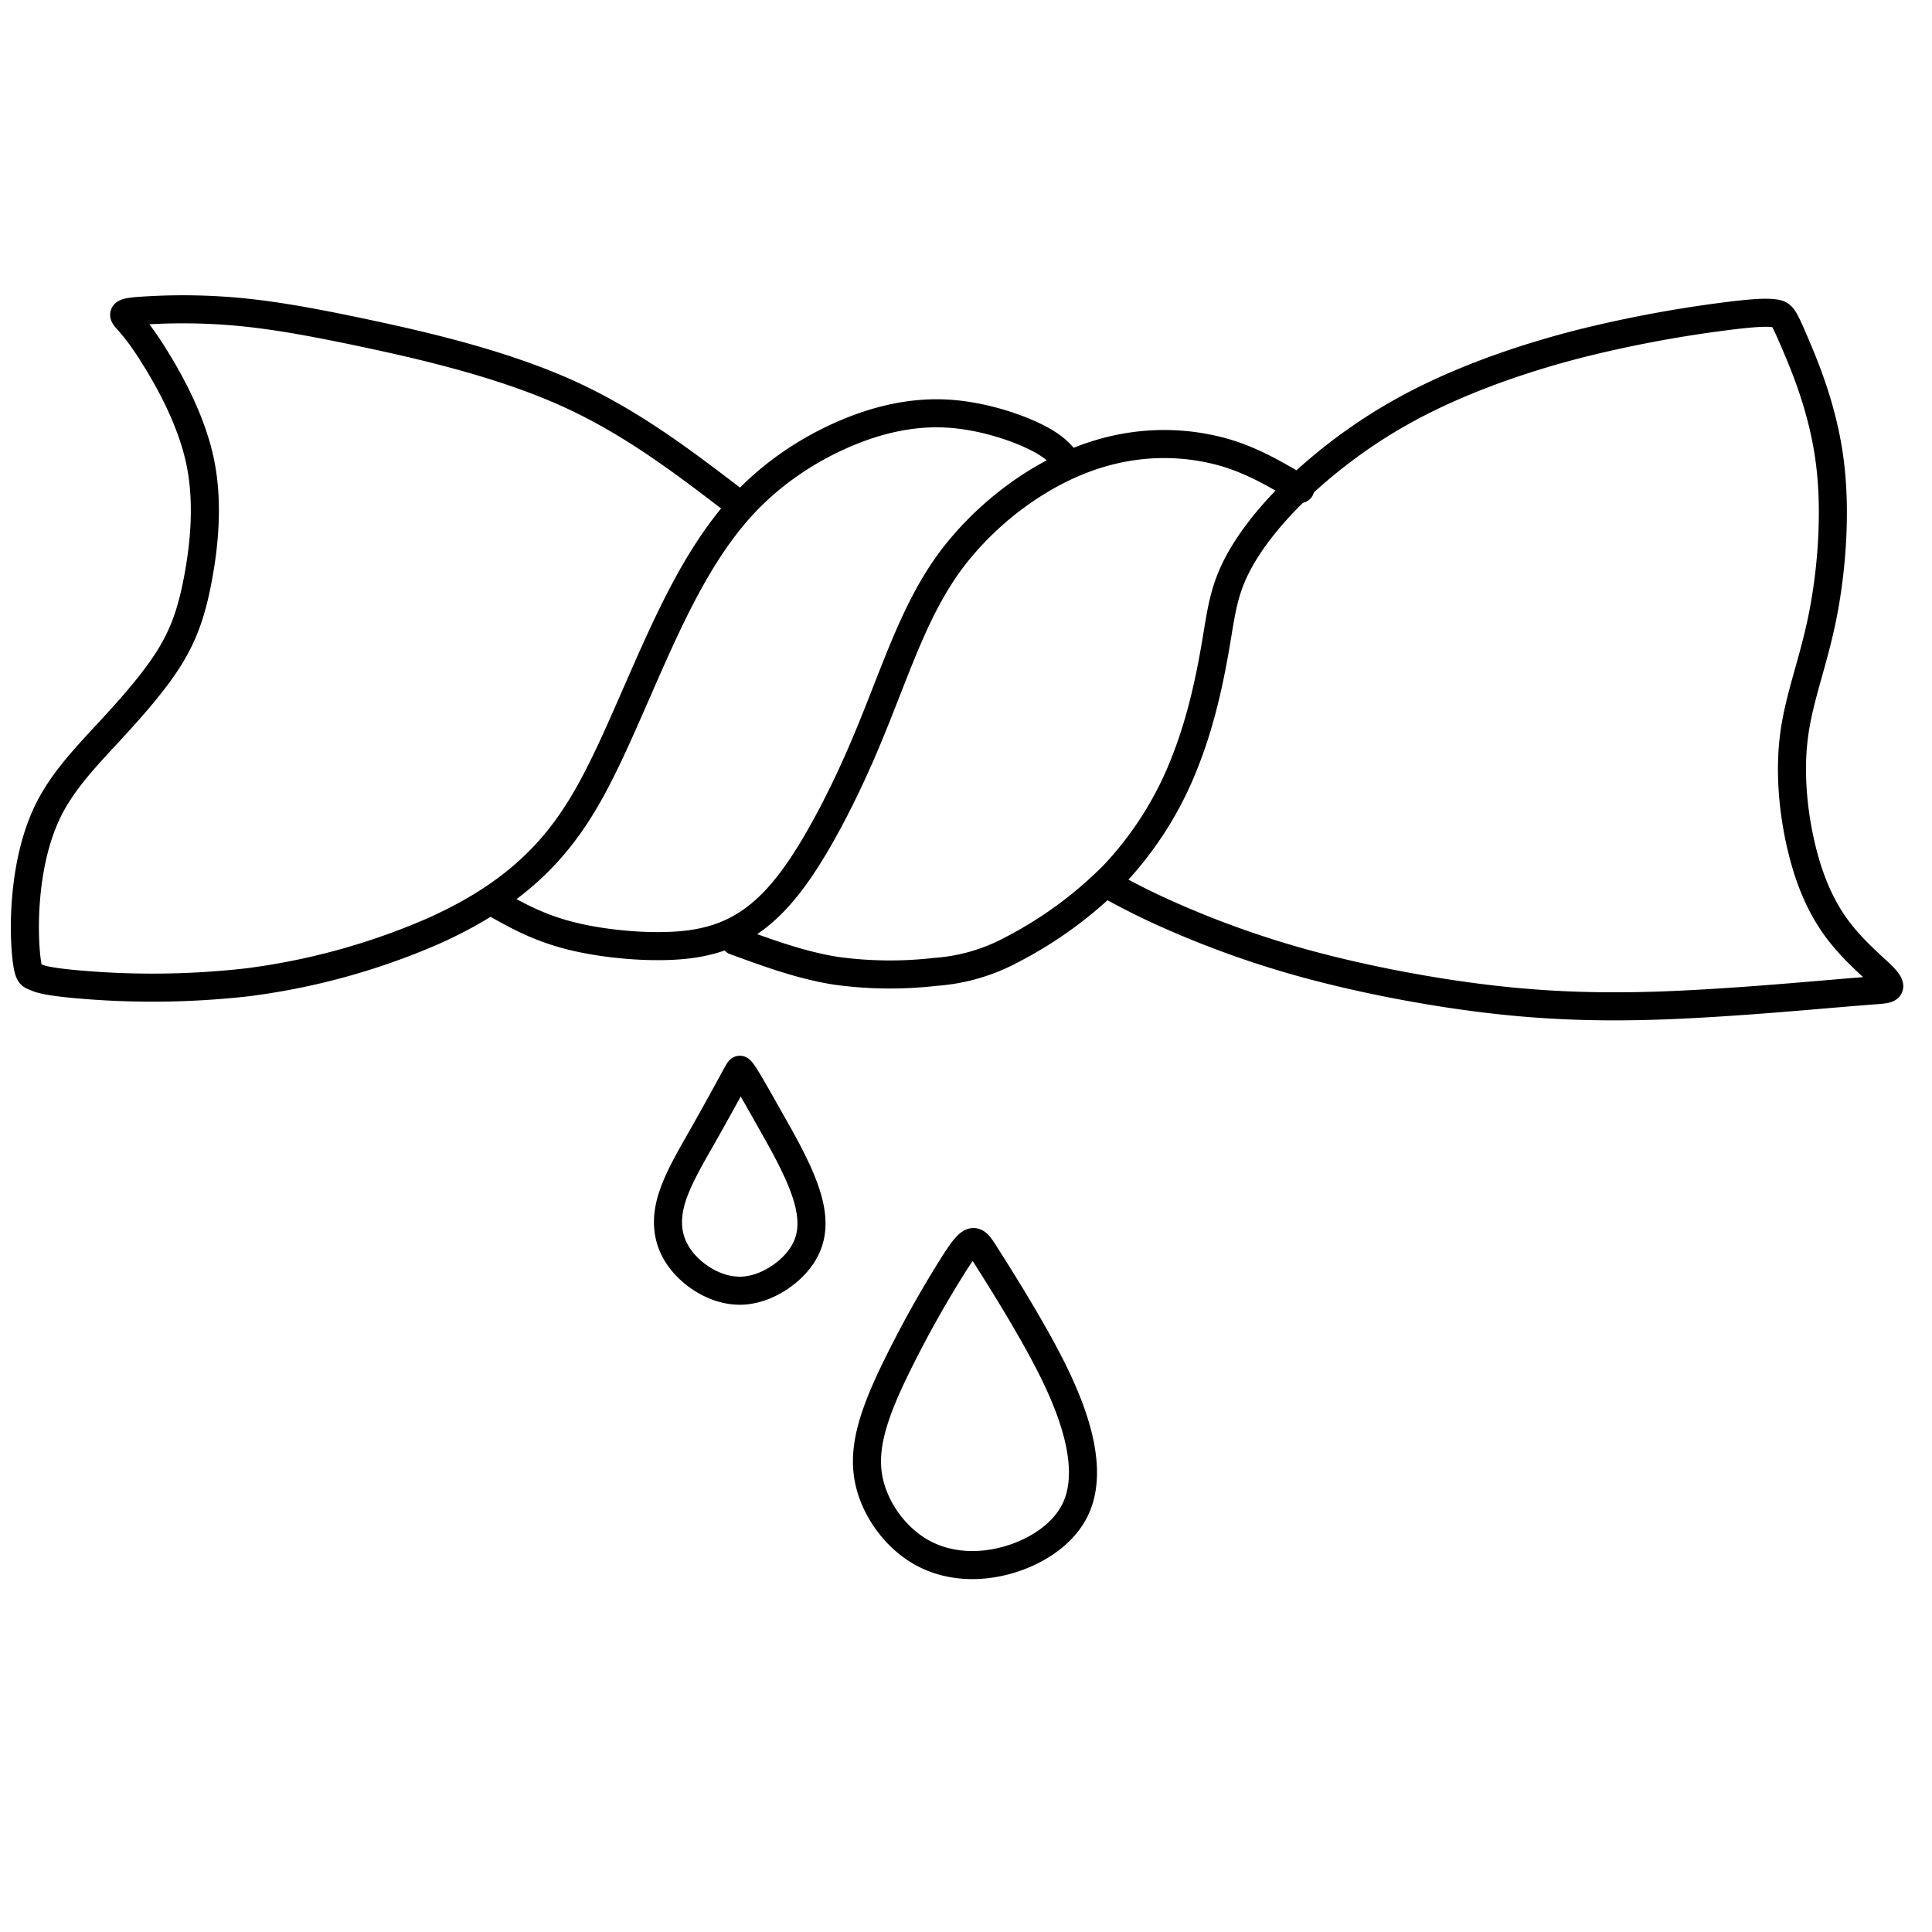 <svg xmlns="http://www.w3.org/2000/svg" xml:space="preserve" width="52" height="52" viewBox="0 0 13.758 13.758"><g style="stroke:#000;stroke-width:.273;stroke-dasharray:none;stroke-opacity:1"><g style="stroke-width:.427;stroke-dasharray:none"><path d="M130.743 426.08c-.794-.607-1.588-1.215-2.573-1.656-.985-.44-2.16-.714-3.053-.903-.894-.19-1.507-.295-2.084-.338a9.233 9.233 0 0 0-1.378 0c-.257.023-.23.051-.149.141.08.09.213.241.437.607s.54.946.665 1.557c.125.612.06 1.254-.033 1.752-.092.498-.21.852-.441 1.222s-.576.758-.918 1.128c-.342.37-.682.725-.902 1.152-.22.427-.318.928-.356 1.364-.038.437-.014.81.014.996.028.187.061.187.116.21.054.024.13.071.672.118a12.85 12.85 0 0 0 2.57-.033 10.364 10.364 0 0 0 2.823-.779c.781-.349 1.32-.745 1.728-1.191.408-.446.687-.942.982-1.575.295-.632.606-1.402.934-2.07.328-.667.673-1.234 1.102-1.687.43-.453.945-.793 1.468-1.024.524-.232 1.058-.354 1.584-.328.526.026 1.046.2 1.352.349.307.149.402.271.496.394" style="fill:none;stroke:#000;stroke-width:.427;stroke-linecap:round;stroke-linejoin:round;stroke-dasharray:none;stroke-opacity:1" transform="matrix(.468 0 0 .468 -55.954 -195.835)"/><path d="M127.062 432.177c.32.182.642.363 1.08.486.437.123.992.187 1.456.184.464-.002.836-.07 1.174-.246.337-.176.64-.46.953-.917.314-.458.64-1.09.9-1.68.261-.59.456-1.135.67-1.653.215-.519.449-1.01.794-1.453a4.832 4.832 0 0 1 1.275-1.128c.473-.287.96-.464 1.449-.531a3.36 3.36 0 0 1 1.402.103c.422.127.776.337 1.13.548" style="fill:none;stroke:#000;stroke-width:.427;stroke-linecap:round;stroke-linejoin:round;stroke-dasharray:none;stroke-opacity:1" transform="matrix(.468 0 0 .468 -55.954 -195.835)"/><path d="M130.743 432.769c.511.187 1.022.374 1.55.455a6.025 6.025 0 0 0 1.498.015 2.88 2.88 0 0 0 1.166-.338 6.168 6.168 0 0 0 1.549-1.137 5.28 5.28 0 0 0 1.091-1.737c.246-.626.376-1.27.458-1.746.081-.475.115-.783.29-1.152.175-.37.493-.8.963-1.25a7.955 7.955 0 0 1 1.841-1.302c.749-.384 1.622-.686 2.467-.901a19.081 19.081 0 0 1 2.15-.406c.488-.064.649-.064.746-.057.096.007.13.021.162.057.033.035.067.092.215.441.149.35.413.991.512 1.756.1.765.033 1.652-.108 2.36-.142.708-.359 1.237-.434 1.813-.076.576-.01 1.199.113 1.71.123.513.302.914.545 1.24.243.326.55.576.69.717.138.142.11.175.051.192-.059.016-.149.016-.739.066s-1.68.148-2.645.184c-.966.035-1.806.007-2.72-.104-.913-.111-1.9-.305-2.72-.529a14.577 14.577 0 0 1-1.943-.68c-.465-.2-.739-.346-1.012-.493M130.717 434.898c-.097.177-.29.531-.488.878-.197.347-.397.688-.472 1.003-.075.315-.025.606.179.86.203.253.56.47.927.45.368-.02.745-.277.92-.566.175-.288.149-.609.025-.963-.123-.353-.344-.74-.514-1.04-.17-.301-.29-.515-.362-.633-.072-.119-.095-.142-.107-.154-.012-.012-.012-.012-.108.165zM134.123 437.607a16.73 16.73 0 0 0-.987 1.775c-.297.63-.443 1.104-.362 1.558.082.453.392.887.785 1.118.392.23.866.257 1.31.137.444-.12.858-.388 1.044-.758.187-.37.147-.845-.003-1.33-.15-.486-.41-.983-.674-1.442-.263-.46-.53-.88-.682-1.12-.152-.24-.189-.3-.43.062z" style="fill:none;stroke:#000;stroke-width:.427;stroke-linecap:round;stroke-linejoin:round;stroke-dasharray:none;stroke-opacity:1" transform="matrix(.468 0 0 .468 -55.954 -195.835)"/></g></g></svg>